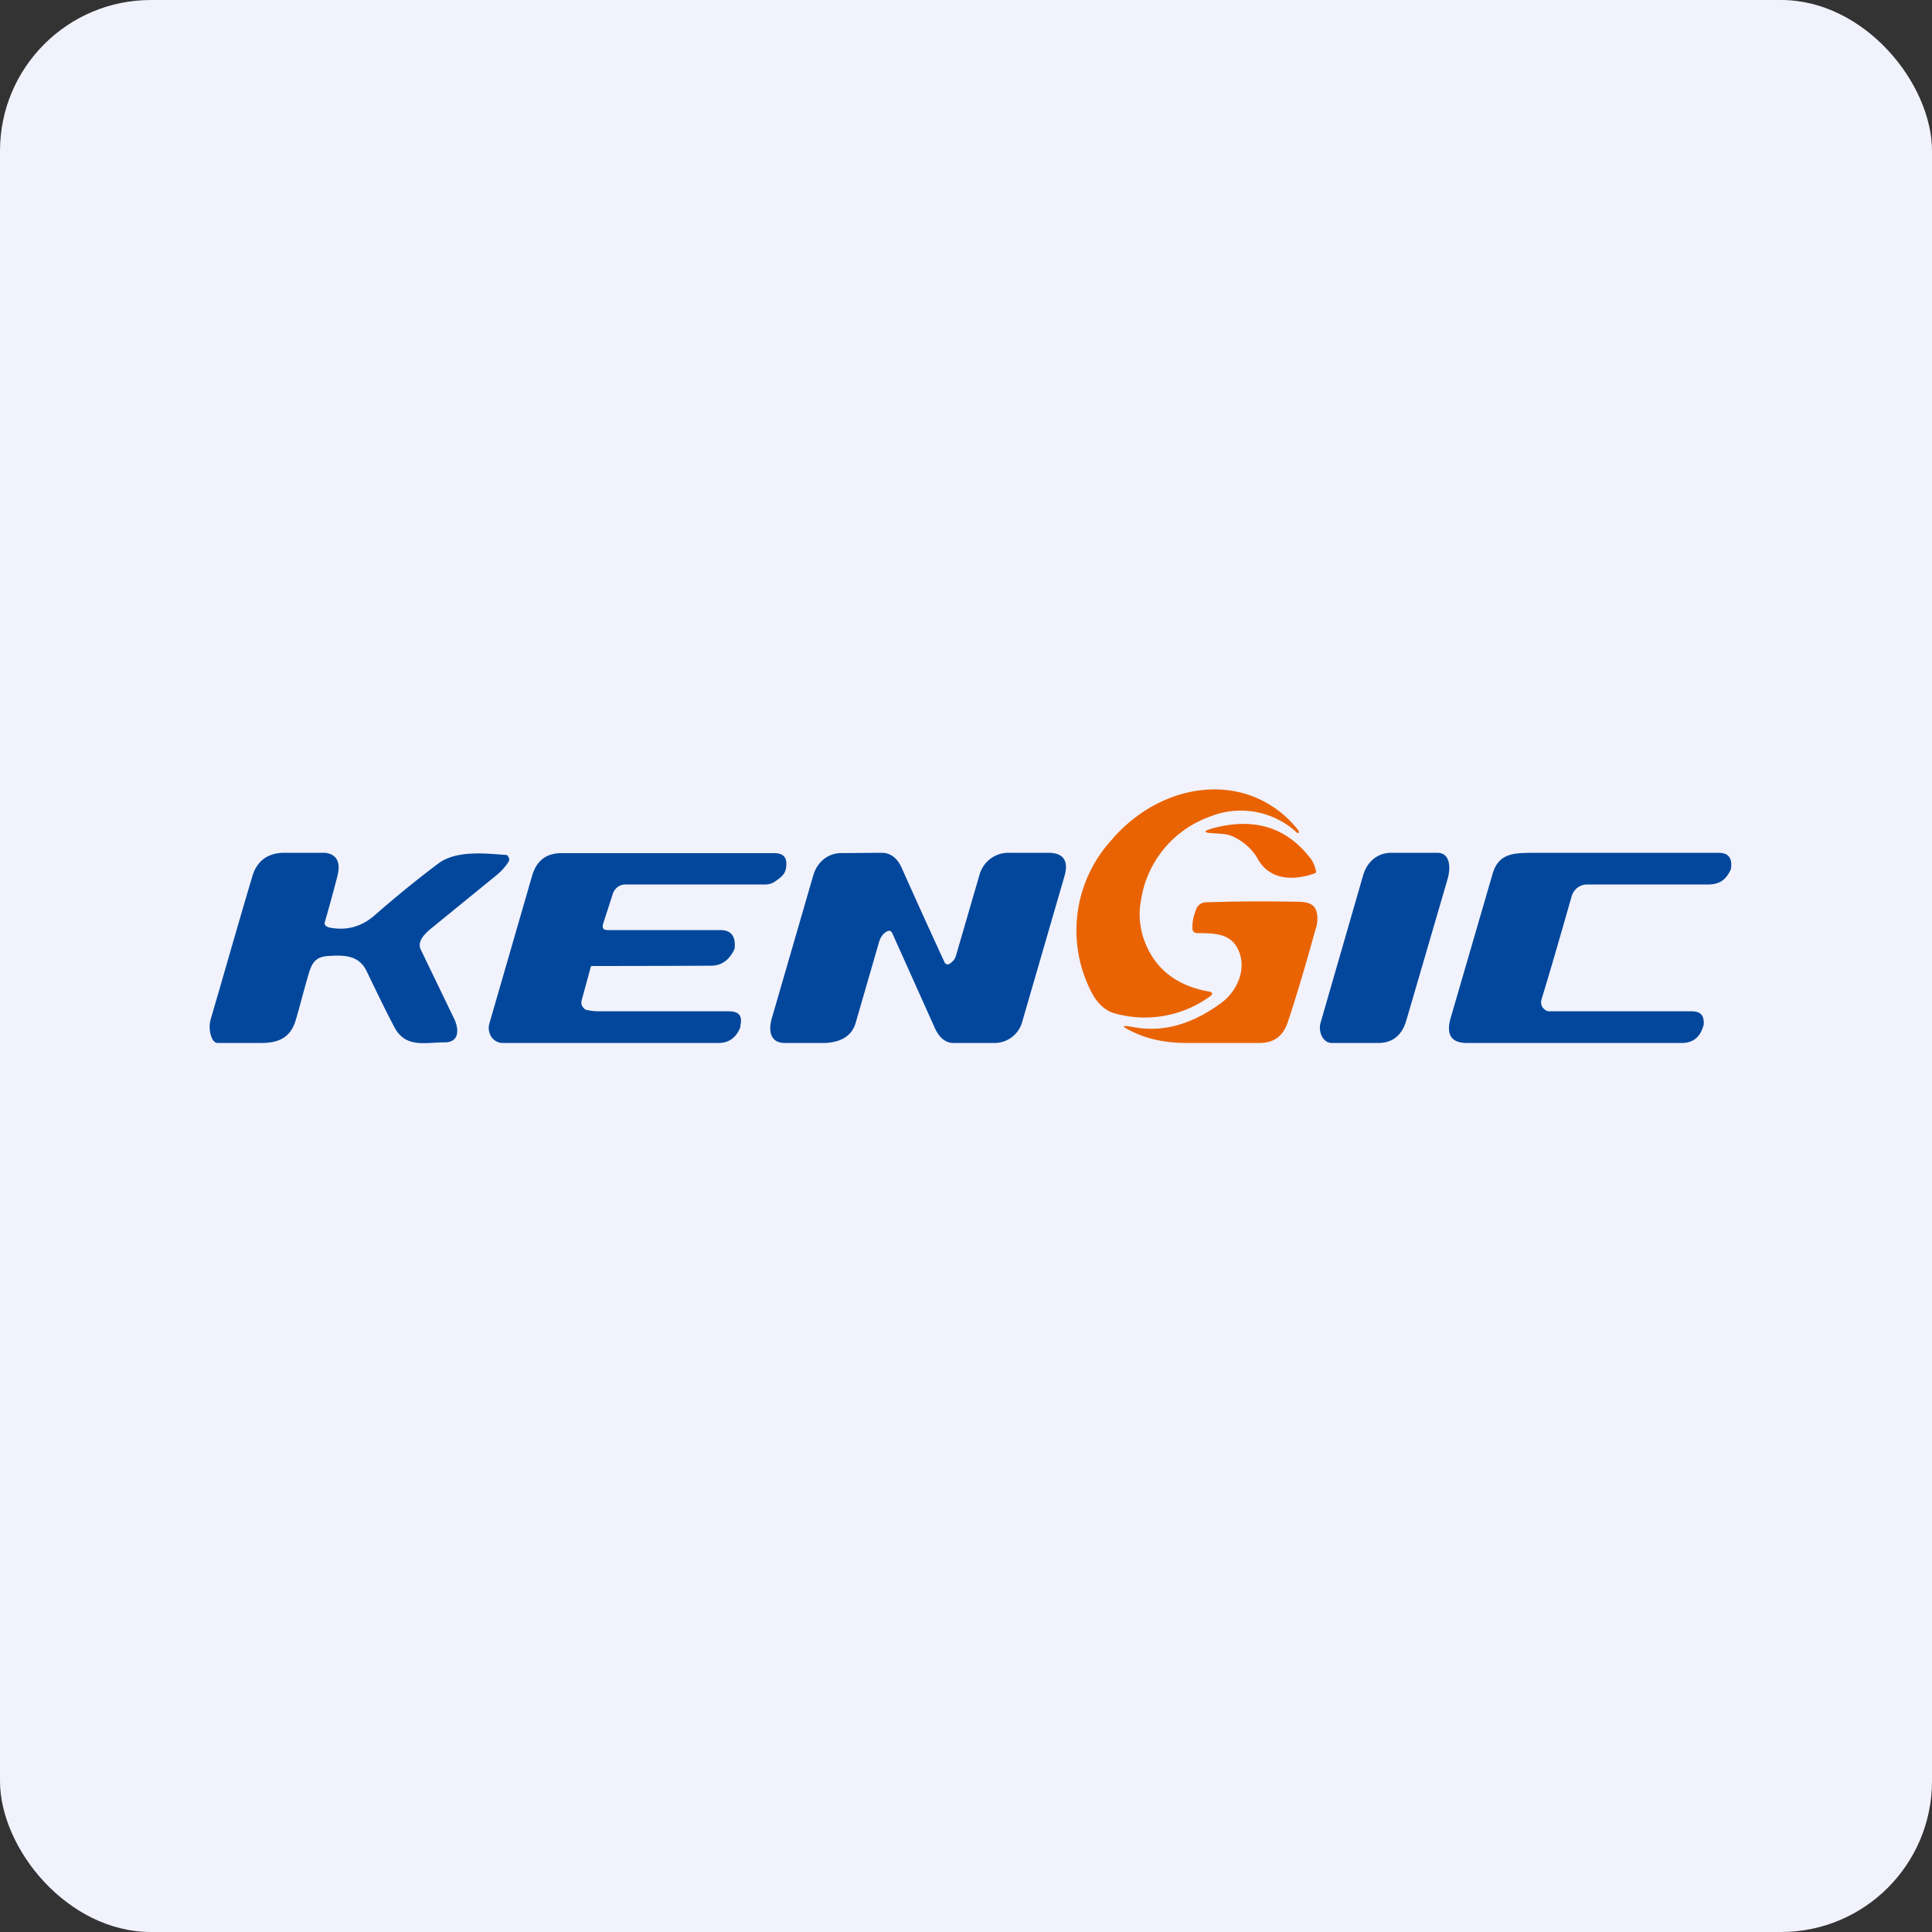 <!-- by FastBull --><svg xmlns="http://www.w3.org/2000/svg" width="64" height="64" viewBox="0 0 64 64"><rect x="0" y="0" width="64" height="64" fill="#333333" stroke="none"/><rect x="0" y="0" width="64" height="64" rx="5" ry="5" fill="#f1f2fc" /><path fill="#f1f2fc" d="M 2.75,2 L 61.55,2 L 61.55,60.80 L 2.75,60.80 L 2.75,2" /><path d="M 40.24,26.15 C 41.33,26.15 42.34,26.64 43.02,27.52 L 43.02,27.57 C 43.02,27.60 43,27.61 42.97,27.59 A 2.73,2.73 0 0,0 40.06,27.06 A 3.49,3.49 0 0,0 37.79,29.87 C 37.62,30.77 38.03,31.80 38.77,32.33 C 39.12,32.59 39.54,32.75 40.01,32.84 C 40.19,32.86 40.20,32.93 40.05,33.03 A 3.68,3.68 0 0,1 36.93,33.57 C 36.61,33.49 36.35,33.22 36.19,32.93 A 4.44,4.44 0 0,1 36.80,27.85 C 37.65,26.84 38.90,26.15 40.24,26.15 L 40.24,26.15" fill="#e96303" /><path d="M 40.13,27.45 C 41.54,27.06 42.63,27.40 43.43,28.46 C 43.51,28.57 43.56,28.70 43.59,28.84 C 43.61,28.89 43.59,28.93 43.53,28.94 C 42.86,29.17 42.07,29.17 41.67,28.46 A 1.78,1.78 0 0,0 40.88,27.73 C 40.67,27.61 40.39,27.62 40.15,27.60 C 39.86,27.58 39.86,27.53 40.14,27.45 L 40.13,27.45" fill="#ec6000" /><path d="M 10.79,30.67 C 10.84,30.70 10.88,30.72 10.93,30.73 C 11.47,30.83 11.96,30.71 12.40,30.33 C 13.12,29.70 13.82,29.13 14.50,28.62 C 15.09,28.16 16.05,28.27 16.75,28.32 C 16.77,28.32 16.79,28.32 16.81,28.34 L 16.85,28.40 A 0.15,0.15 0 0,1 16.85,28.54 C 16.75,28.70 16.61,28.86 16.45,28.99 L 14.29,30.75 C 14.10,30.91 13.80,31.17 13.94,31.46 L 15.06,33.78 C 15.22,34.15 15.19,34.54 14.71,34.53 C 14.06,34.53 13.40,34.74 13.03,33.96 C 12.71,33.35 12.42,32.74 12.14,32.16 C 11.87,31.61 11.34,31.64 10.85,31.67 C 10.47,31.70 10.33,31.88 10.22,32.28 C 10.08,32.74 9.94,33.31 9.80,33.78 C 9.63,34.38 9.22,34.55 8.65,34.55 L 7.21,34.55 C 7.11,34.55 7.04,34.45 7,34.34 A 0.97,0.97 0 0,1 6.99,33.73 C 7.45,32.16 7.91,30.53 8.35,29.06 C 8.49,28.55 8.83,28.27 9.37,28.25 L 10.76,28.25 C 11.16,28.29 11.29,28.57 11.18,29.01 A 52.40,52.40 0 0,1 10.75,30.58 C 10.75,30.61 10.77,30.64 10.79,30.67 L 10.79,30.67 M 19.98,30.60 C 19.94,30.74 19.98,30.81 20.13,30.81 L 23.86,30.81 C 24.20,30.81 24.36,30.99 24.34,31.36 C 24.34,31.39 24.34,31.42 24.32,31.46 C 24.15,31.81 23.90,31.99 23.55,31.99 A 905.36,905.36 0 0,1 19.59,32 A 0.06,0.06 0 0,0 19.57,32.03 L 19.27,33.13 A 0.28,0.28 0 0,0 19.29,33.34 L 19.36,33.42 C 19.39,33.44 19.42,33.46 19.46,33.46 C 19.58,33.49 19.72,33.50 19.87,33.50 L 24.11,33.50 C 24.45,33.50 24.60,33.61 24.53,33.96 L 24.52,34.04 C 24.38,34.38 24.14,34.55 23.80,34.55 L 16.66,34.55 A 0.43,0.43 0 0,1 16.45,34.50 A 0.47,0.47 0 0,1 16.28,34.35 A 0.53,0.53 0 0,1 16.21,33.91 L 17.63,29 C 17.78,28.50 18.10,28.26 18.62,28.26 L 25.63,28.26 C 25.98,28.26 26.10,28.43 26.03,28.79 C 25.99,28.97 25.88,29.06 25.66,29.21 C 25.57,29.27 25.46,29.30 25.35,29.30 L 20.71,29.30 A 0.42,0.42 0 0,0 20.44,29.40 A 0.48,0.48 0 0,0 20.29,29.64 L 19.98,30.60 L 19.98,30.60 M 29.37,30.86 C 29.25,30.93 29.16,31.05 29.11,31.24 L 28.34,33.90 C 28.20,34.36 27.79,34.53 27.33,34.55 L 25.97,34.55 C 25.47,34.53 25.46,34.07 25.58,33.69 L 26.94,29 C 27.08,28.52 27.47,28.24 27.92,28.26 L 29.21,28.25 C 29.50,28.25 29.73,28.43 29.87,28.75 A 269.59,269.59 0 0,0 31.30,31.90 L 31.35,31.94 A 0.14,0.14 0 0,0 31.48,31.91 C 31.58,31.84 31.64,31.76 31.67,31.65 L 32.45,28.97 A 0.99,0.99 0 0,1 33.43,28.25 L 34.73,28.25 C 35.23,28.25 35.41,28.52 35.26,29.03 L 33.85,33.89 A 0.95,0.95 0 0,1 32.97,34.55 L 31.56,34.55 C 31.28,34.54 31.09,34.32 30.97,34.06 L 29.57,30.94 C 29.53,30.83 29.46,30.81 29.37,30.86 L 29.37,30.86 M 44.12,34.55 C 43.82,34.55 43.67,34.18 43.74,33.90 L 45.16,28.98 C 45.30,28.53 45.64,28.25 46.09,28.25 L 47.62,28.25 C 48.07,28.26 48.05,28.80 47.95,29.13 L 46.59,33.79 C 46.45,34.28 46.15,34.54 45.68,34.55 L 44.12,34.55 M 51.21,33.47 C 51.24,33.49 51.27,33.50 51.31,33.50 L 55.99,33.50 C 56.27,33.50 56.43,33.56 56.44,33.87 C 56.44,33.91 56.44,33.96 56.42,34 C 56.31,34.37 56.07,34.55 55.71,34.55 L 48.60,34.55 C 48.08,34.55 47.90,34.28 48.05,33.74 L 49.44,28.96 C 49.66,28.19 50.24,28.26 51,28.25 L 56.93,28.25 C 57.27,28.25 57.39,28.44 57.34,28.78 C 57.33,28.83 57.32,28.83 57.30,28.87 C 57.14,29.18 56.92,29.30 56.57,29.30 L 52.56,29.30 C 52.46,29.30 52.34,29.34 52.25,29.41 A 0.57,0.57 0 0,0 52.06,29.70 C 51.76,30.75 51.40,32.01 51.07,33.09 C 51.02,33.26 51.07,33.38 51.21,33.47 L 51.21,33.47" fill="#02479c" /><path d="M 37.78,34.06 C 38.68,34.16 39.56,33.88 40.46,33.22 C 41,32.82 41.35,32.03 40.97,31.37 C 40.69,30.89 40.13,30.92 39.67,30.91 C 39.54,30.91 39.49,30.83 39.50,30.71 C 39.50,30.52 39.54,30.34 39.61,30.16 A 0.42,0.42 0 0,1 39.74,29.96 A 0.38,0.38 0 0,1 39.96,29.89 C 40.91,29.86 41.85,29.85 42.83,29.87 C 43.27,29.87 43.65,29.87 43.64,30.45 C 43.64,30.56 43.62,30.68 43.58,30.78 C 43.23,32.05 42.92,33.08 42.66,33.86 C 42.50,34.33 42.20,34.55 41.72,34.55 L 39.34,34.55 C 38.63,34.55 38.01,34.44 37.38,34.11 C 37.17,34 37.18,33.97 37.40,34 L 37.78,34.06 L 37.78,34.06" fill="#e96303" /></svg>